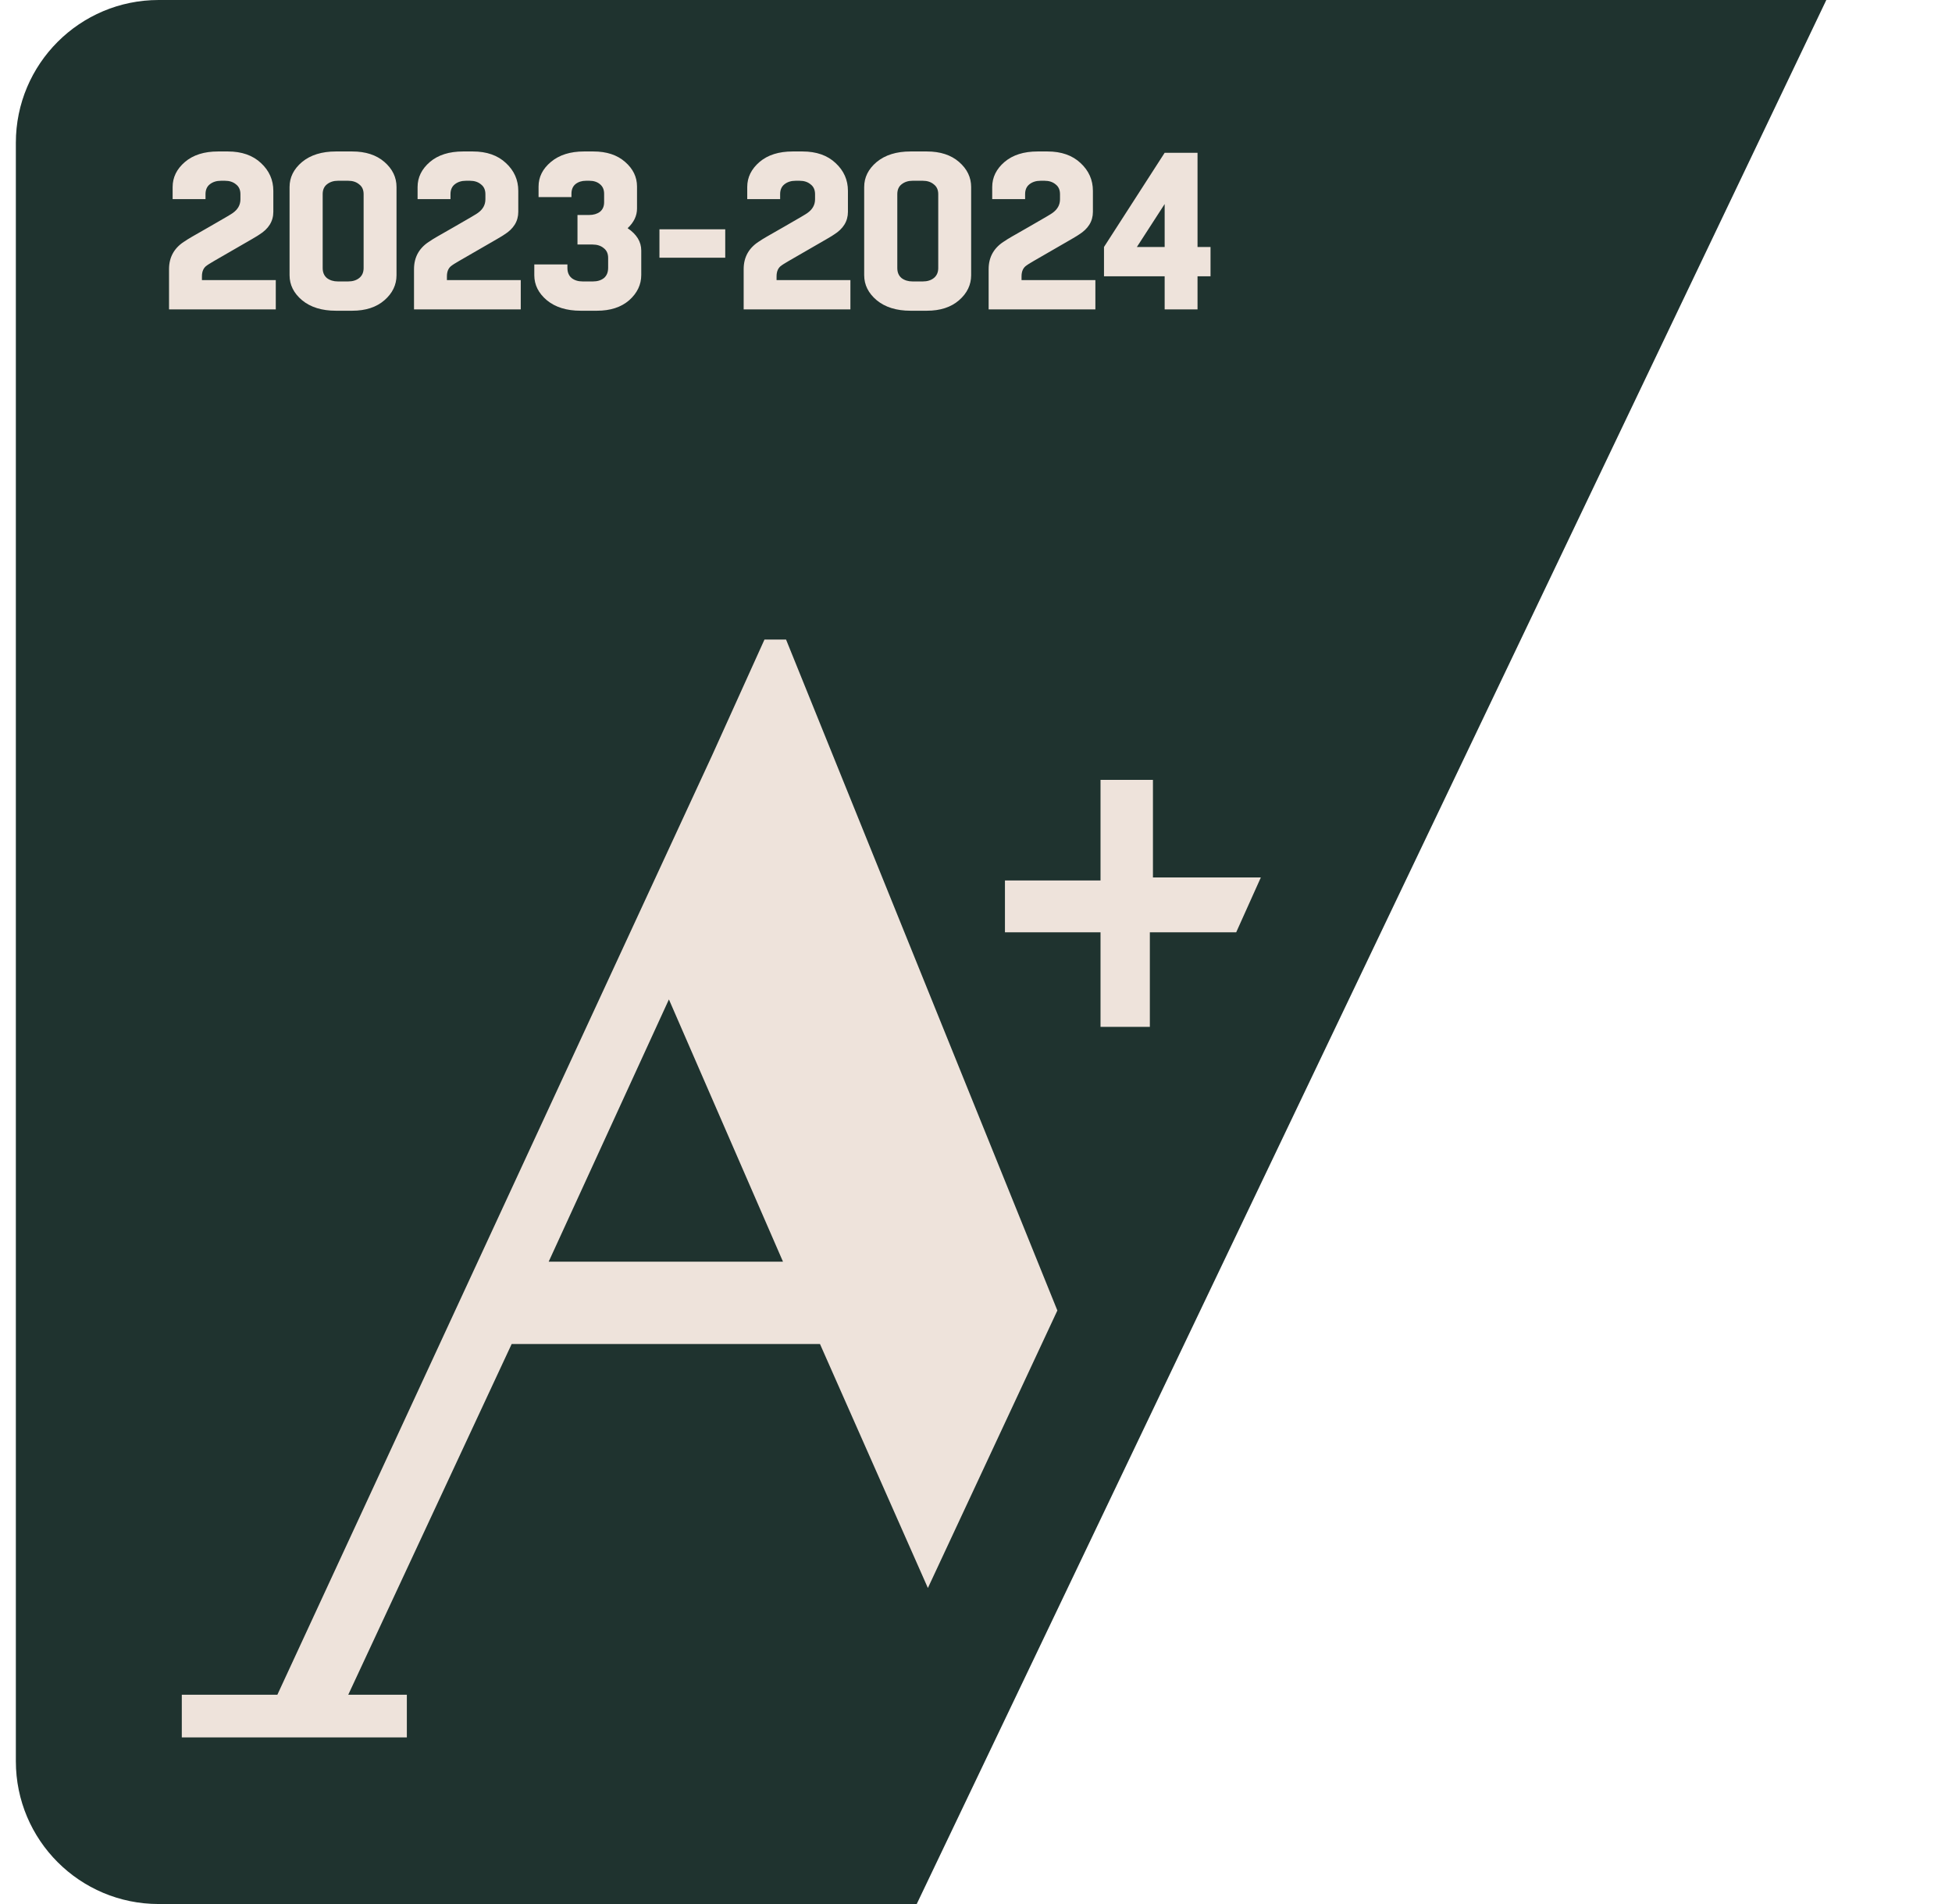 <svg width="82" height="80" viewBox="0 0 82 80" fill="none" xmlns="http://www.w3.org/2000/svg">
<path d="M0.666 6C0.666 2.686 3.352 9.81323e-06 6.666 9.37001e-06L76.72 0L38.51 80L6.666 80C3.352 80 0.666 77.314 0.666 74V6Z" fill="#1F332F"/>
<path d="M9.78 8.949C9.993 8.798 10.1 8.607 10.1 8.375V8.159C10.1 7.977 10.037 7.839 9.912 7.745C9.793 7.645 9.639 7.595 9.451 7.595H9.282C9.094 7.595 8.937 7.645 8.812 7.745C8.693 7.839 8.633 7.977 8.633 8.159V8.366H7.252V7.858C7.252 7.451 7.424 7.1 7.769 6.805C8.113 6.511 8.577 6.364 9.16 6.364H9.573C10.156 6.364 10.62 6.527 10.965 6.852C11.309 7.172 11.482 7.561 11.482 8.018V8.902C11.482 9.296 11.284 9.616 10.889 9.86C10.864 9.885 10.501 10.098 9.799 10.5C9.097 10.901 8.731 11.117 8.699 11.148C8.555 11.242 8.483 11.396 8.483 11.609V11.769H11.585V13H7.101V11.308C7.101 10.788 7.333 10.39 7.797 10.114C7.828 10.083 8.16 9.889 8.793 9.531C9.426 9.168 9.755 8.974 9.78 8.949ZM14.194 11.825H14.627C14.815 11.825 14.968 11.778 15.087 11.684C15.213 11.584 15.275 11.443 15.275 11.261V8.159C15.275 7.977 15.213 7.839 15.087 7.745C14.968 7.645 14.815 7.595 14.627 7.595H14.194C14.012 7.595 13.859 7.645 13.734 7.745C13.614 7.839 13.555 7.977 13.555 8.159V11.261C13.555 11.443 13.614 11.584 13.734 11.684C13.859 11.778 14.012 11.825 14.194 11.825ZM14.796 13.056H14.11C13.521 13.056 13.047 12.909 12.69 12.615C12.339 12.32 12.164 11.969 12.164 11.562V7.858C12.164 7.451 12.339 7.1 12.69 6.805C13.047 6.511 13.521 6.364 14.11 6.364H14.796C15.36 6.364 15.811 6.511 16.149 6.805C16.488 7.1 16.657 7.451 16.657 7.858V11.562C16.657 11.969 16.488 12.32 16.149 12.615C15.811 12.909 15.36 13.056 14.796 13.056ZM20.071 8.949C20.284 8.798 20.391 8.607 20.391 8.375V8.159C20.391 7.977 20.328 7.839 20.203 7.745C20.084 7.645 19.93 7.595 19.742 7.595H19.573C19.385 7.595 19.228 7.645 19.103 7.745C18.984 7.839 18.924 7.977 18.924 8.159V8.366H17.542V7.858C17.542 7.451 17.715 7.1 18.059 6.805C18.404 6.511 18.868 6.364 19.451 6.364H19.864C20.447 6.364 20.911 6.527 21.255 6.852C21.6 7.172 21.772 7.561 21.772 8.018V8.902C21.772 9.296 21.575 9.616 21.18 9.86C21.155 9.885 20.792 10.098 20.09 10.5C19.388 10.901 19.021 11.117 18.99 11.148C18.846 11.242 18.774 11.396 18.774 11.609V11.769H21.876V13H17.392V11.308C17.392 10.788 17.624 10.39 18.088 10.114C18.119 10.083 18.451 9.889 19.084 9.531C19.717 9.168 20.046 8.974 20.071 8.949ZM26.938 11.552C26.938 11.96 26.769 12.314 26.431 12.615C26.092 12.909 25.641 13.056 25.077 13.056H24.391C23.802 13.056 23.329 12.909 22.972 12.615C22.621 12.32 22.445 11.969 22.445 11.562V11.111H23.836V11.261C23.836 11.443 23.896 11.584 24.015 11.684C24.134 11.778 24.288 11.825 24.476 11.825H24.908C25.096 11.825 25.25 11.778 25.369 11.684C25.488 11.584 25.547 11.44 25.547 11.252V10.838C25.547 10.656 25.485 10.518 25.359 10.424C25.24 10.324 25.083 10.274 24.889 10.274H24.259V9.033H24.748C24.93 9.033 25.08 8.989 25.199 8.902C25.318 8.808 25.378 8.673 25.378 8.497V8.14C25.378 7.965 25.318 7.83 25.199 7.736C25.087 7.642 24.939 7.595 24.758 7.595H24.617C24.441 7.595 24.294 7.642 24.175 7.736C24.062 7.83 24.006 7.965 24.006 8.14V8.281H22.624V7.839C22.624 7.438 22.796 7.094 23.141 6.805C23.492 6.511 23.955 6.364 24.532 6.364H24.927C25.485 6.364 25.929 6.511 26.262 6.805C26.594 7.094 26.76 7.438 26.76 7.839V8.761C26.76 9.068 26.628 9.343 26.365 9.588C26.747 9.845 26.938 10.158 26.938 10.528V11.552ZM30.466 9.635V10.829H27.702V9.635H30.466ZM33.919 8.949C34.132 8.798 34.239 8.607 34.239 8.375V8.159C34.239 7.977 34.176 7.839 34.051 7.745C33.932 7.645 33.778 7.595 33.59 7.595H33.421C33.233 7.595 33.076 7.645 32.951 7.745C32.832 7.839 32.772 7.977 32.772 8.159V8.366H31.39V7.858C31.39 7.451 31.563 7.1 31.907 6.805C32.252 6.511 32.716 6.364 33.299 6.364H33.712C34.295 6.364 34.759 6.527 35.103 6.852C35.448 7.172 35.62 7.561 35.62 8.018V8.902C35.62 9.296 35.423 9.616 35.028 9.86C35.003 9.885 34.64 10.098 33.938 10.5C33.236 10.901 32.87 11.117 32.838 11.148C32.694 11.242 32.622 11.396 32.622 11.609V11.769H35.724V13H31.24V11.308C31.24 10.788 31.472 10.39 31.936 10.114C31.967 10.083 32.299 9.889 32.932 9.531C33.565 9.168 33.894 8.974 33.919 8.949ZM38.333 11.825H38.766C38.953 11.825 39.107 11.778 39.226 11.684C39.351 11.584 39.414 11.443 39.414 11.261V8.159C39.414 7.977 39.351 7.839 39.226 7.745C39.107 7.645 38.953 7.595 38.766 7.595H38.333C38.151 7.595 37.998 7.645 37.873 7.745C37.753 7.839 37.694 7.977 37.694 8.159V11.261C37.694 11.443 37.753 11.584 37.873 11.684C37.998 11.778 38.151 11.825 38.333 11.825ZM38.935 13.056H38.248C37.659 13.056 37.186 12.909 36.829 12.615C36.478 12.32 36.303 11.969 36.303 11.562V7.858C36.303 7.451 36.478 7.1 36.829 6.805C37.186 6.511 37.659 6.364 38.248 6.364H38.935C39.499 6.364 39.95 6.511 40.288 6.805C40.627 7.1 40.796 7.451 40.796 7.858V11.562C40.796 11.969 40.627 12.32 40.288 12.615C39.95 12.909 39.499 13.056 38.935 13.056ZM44.21 8.949C44.423 8.798 44.529 8.607 44.529 8.375V8.159C44.529 7.977 44.467 7.839 44.342 7.745C44.222 7.645 44.069 7.595 43.881 7.595H43.712C43.524 7.595 43.367 7.645 43.242 7.745C43.123 7.839 43.063 7.977 43.063 8.159V8.366H41.681V7.858C41.681 7.451 41.854 7.1 42.198 6.805C42.543 6.511 43.007 6.364 43.59 6.364H44.003C44.586 6.364 45.05 6.527 45.394 6.852C45.739 7.172 45.911 7.561 45.911 8.018V8.902C45.911 9.296 45.714 9.616 45.319 9.86C45.294 9.885 44.931 10.098 44.229 10.5C43.527 10.901 43.16 11.117 43.129 11.148C42.985 11.242 42.913 11.396 42.913 11.609V11.769H46.015V13H41.531V11.308C41.531 10.788 41.763 10.39 42.227 10.114C42.258 10.083 42.59 9.889 43.223 9.531C43.856 9.168 44.185 8.974 44.21 8.949ZM48.925 6.42H50.306V10.377H50.852V11.609H50.306V13H48.925V11.609H46.377V10.377L48.925 6.42ZM47.759 10.377H48.925V8.573L47.759 10.377Z" fill="#EEE3DB"/>
<path d="M7.637 73V71.206H11.652L29.913 31.741L32.114 26.872H33.021L44.418 55.062L38.979 66.722L34.446 56.471H21.494L14.63 71.206H17.091V73H7.637ZM23.049 53.011H32.892L28.1 41.992L23.049 53.011ZM48.044 43.145H46.231V39.173H42.216V36.995H46.231V32.767H48.433V36.867H52.966L51.93 39.173H48.303V43.145H48.044Z" fill="#EEE3DB"/>
</svg>
